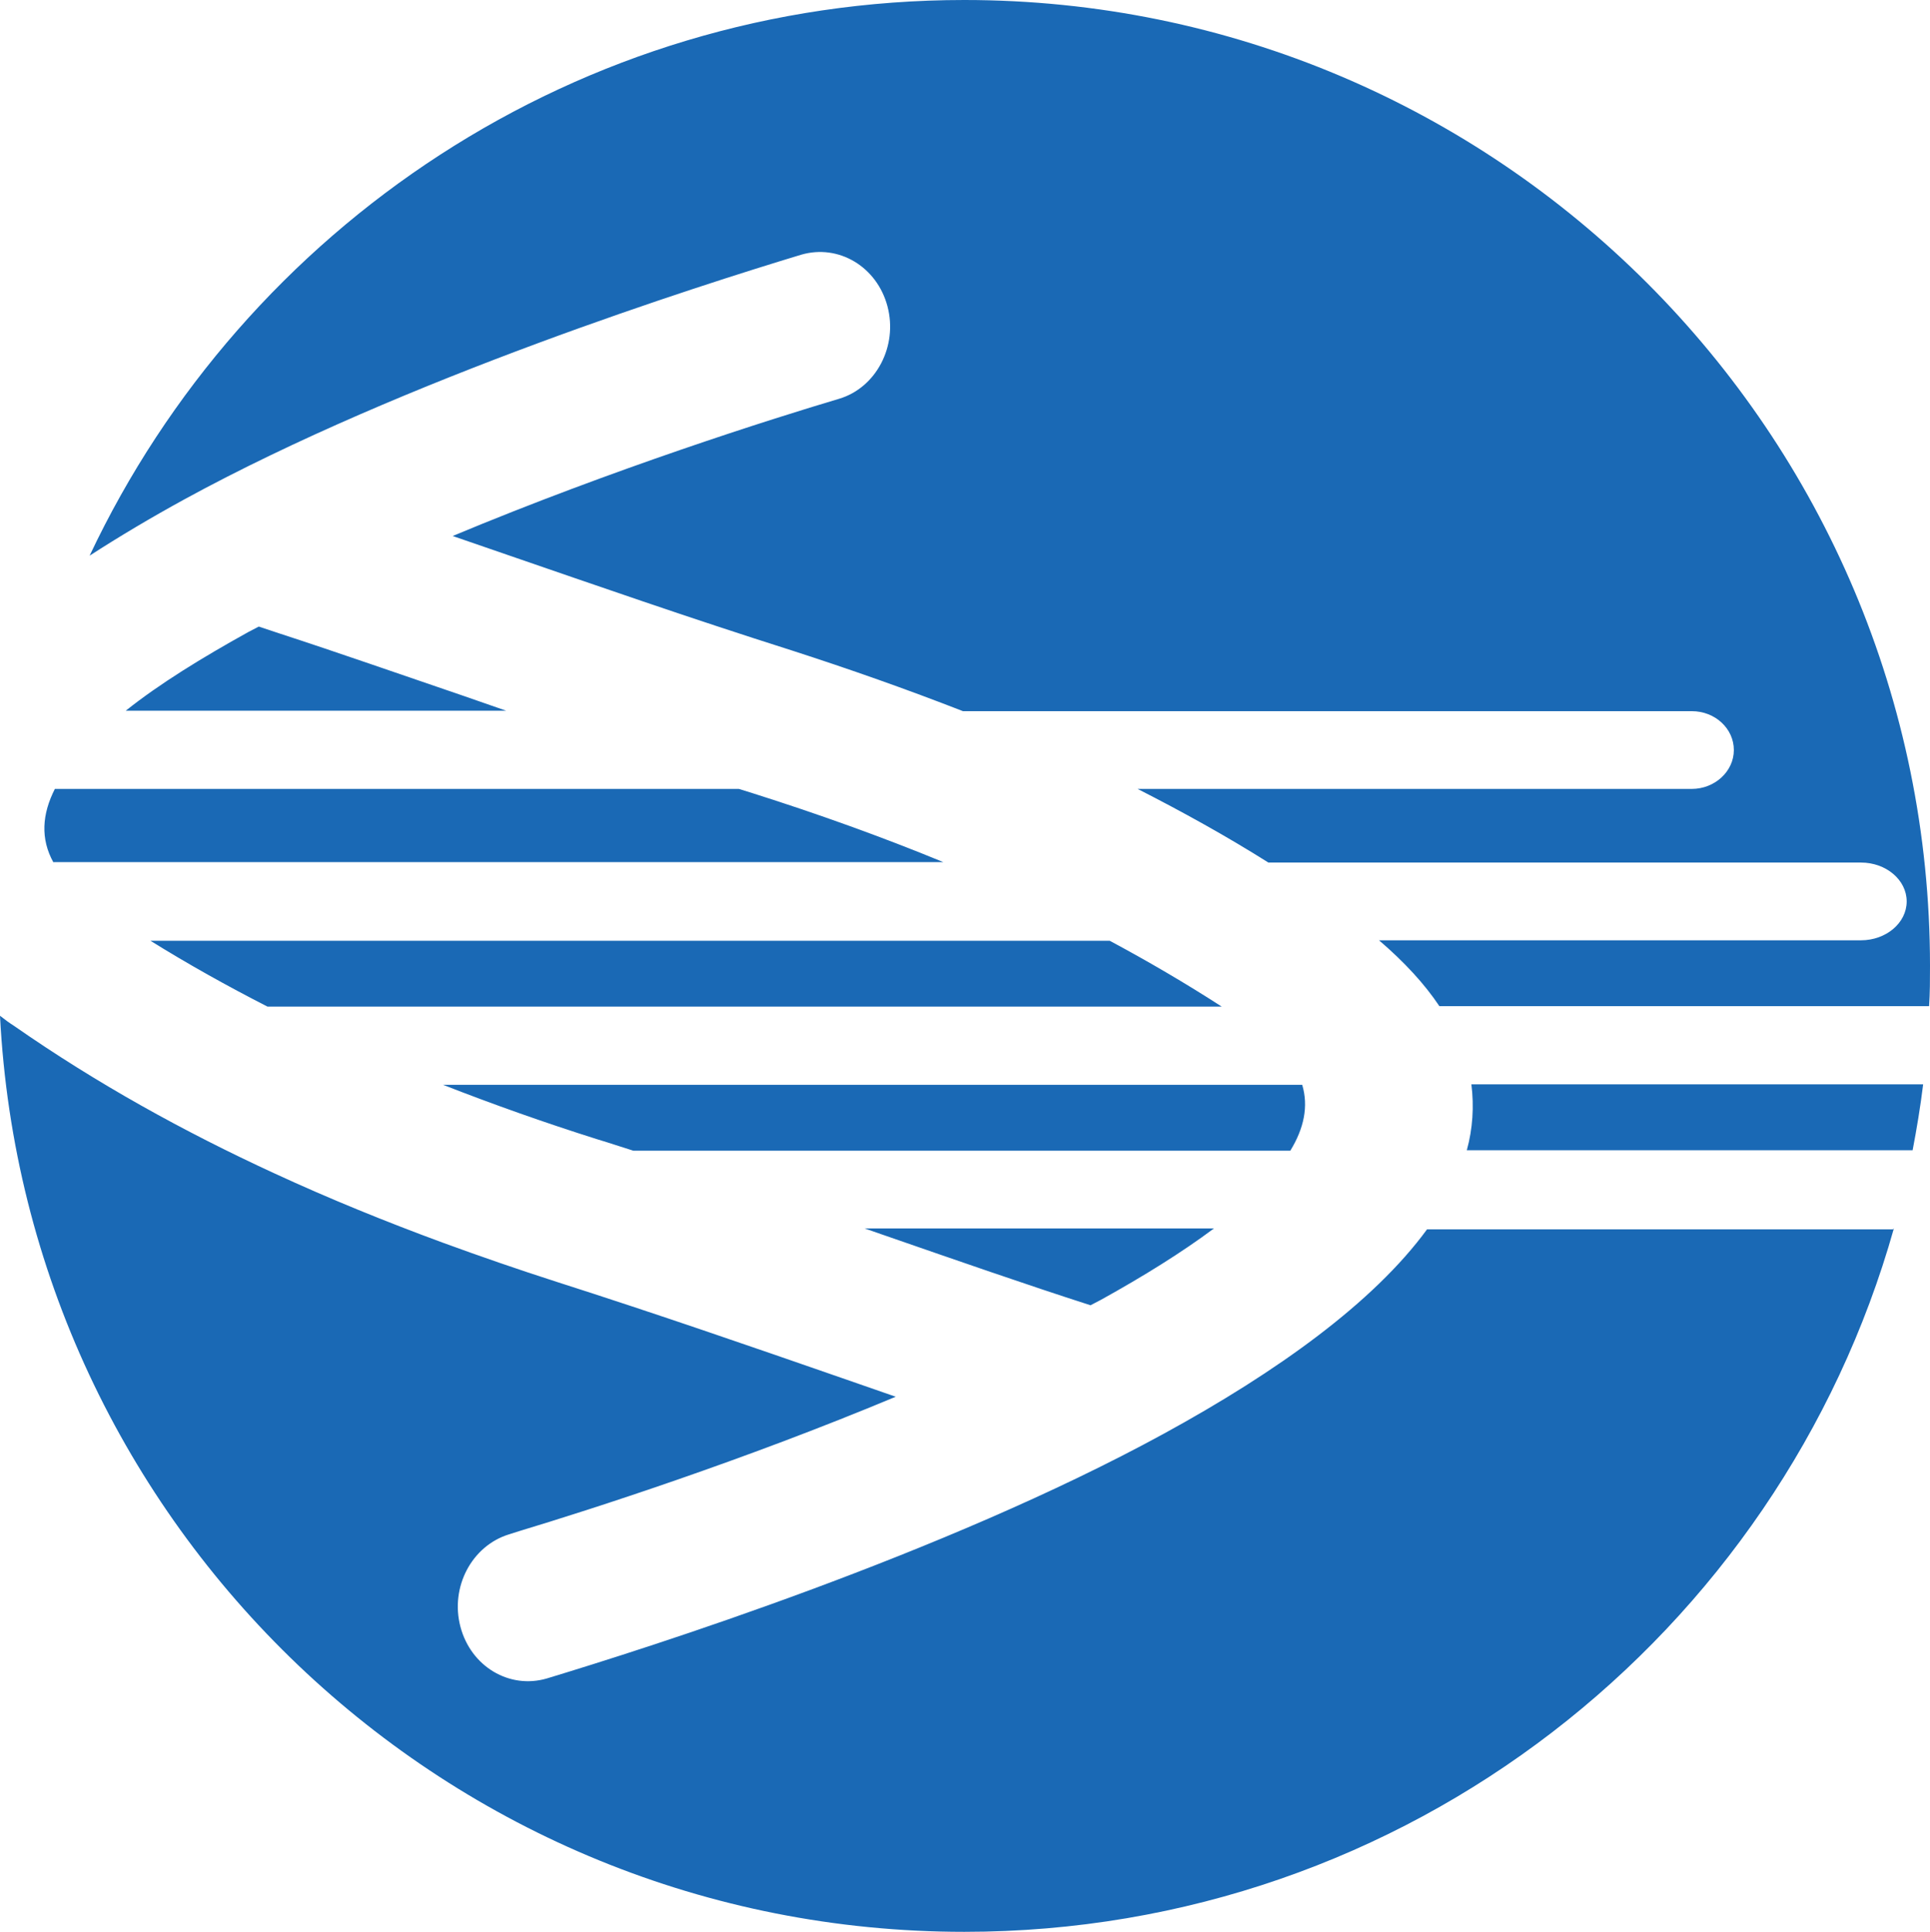 <?xml version="1.0" encoding="UTF-8"?>
<svg xmlns="http://www.w3.org/2000/svg" id="Layer_2" viewBox="0 0 42.21 42.24">
  <defs>
    <style>
      .cls-1 {
        fill: #1a69b5;
        fill-rule: evenodd;
      }
    </style>
  </defs>
  <g id="Layer_2-2" data-name="Layer_2">
    <g id="Layer_1-2">
      <path class="cls-1" d="M2.75,15.54c.74-.59,1.67-1.16,2.68-1.72l.23-.12.45.15c1.29.42,2.63.89,4.04,1.37h0l.92.32s-8.32,0-8.32,0ZM1.17,18.86c-.29-.52-.25-1.06.03-1.61h14.96l.29.09h0c1.42.45,2.82.95,4.18,1.51H1.17ZM5.85,22.01c-.88-.45-1.74-.93-2.56-1.44h20.98c.84.45,1.66.93,2.45,1.44H5.85ZM13.85,25.16c-.26-.08-.52-.17-.79-.25h0c-1.14-.36-2.27-.76-3.37-1.19h18.79c.14.47.04.95-.26,1.44h-14.37ZM23.85,28.54c-1.43-.46-2.92-.98-4.48-1.52l-.46-.16h7.64c-.71.53-1.55,1.05-2.47,1.56,0,0-.23.12-.23.12ZM41.42,26.86c-2.5,8.87-10.65,15.38-20.33,15.38C9.79,42.24.57,33.37,0,22.21c.1.08.21.16.32.23,1.78,1.24,3.69,2.3,5.69,3.22,1.19.55,2.42,1.05,3.67,1.51.82.3,1.66.59,2.5.86h0c2.19.7,4.27,1.42,6.23,2.1l1.18.41c-3.35,1.4-6.65,2.46-8.24,2.94l-.22.07c-.81.25-1.29,1.15-1.06,2.02s1.07,1.37,1.89,1.13c2.21-.67,8.66-2.71,13.49-5.35,2.49-1.36,4.59-2.87,5.76-4.47h10.2v-.02ZM42.06,23.71c-.06.49-.14.97-.23,1.44h-9.75c.13-.47.16-.96.1-1.44h9.88ZM21.09,0c11.66,0,21.12,9.46,21.12,21.12,0,.3,0,.59-.02.88h-10.71c-.32-.48-.76-.96-1.32-1.44h10.54c.55,0,1-.38,1-.85s-.45-.85-1-.85h-12.96c-.92-.58-1.88-1.11-2.86-1.61h12.12c.5,0,.92-.38.92-.85s-.41-.85-.92-.85h-15.94c-1.23-.48-2.48-.92-3.75-1.33h0c-2.27-.72-4.3-1.43-6.22-2.09h0l-1.19-.41c3.52-1.47,6.97-2.56,8.45-3,.81-.24,1.29-1.15,1.06-2.02-.23-.87-1.07-1.37-1.89-1.13-2.21.67-8.66,2.71-13.49,5.35-.73.4-1.42.81-2.07,1.23C5.35,4.97,12.64,0,21.09,0Z"></path>
    </g>
  </g>
</svg>
